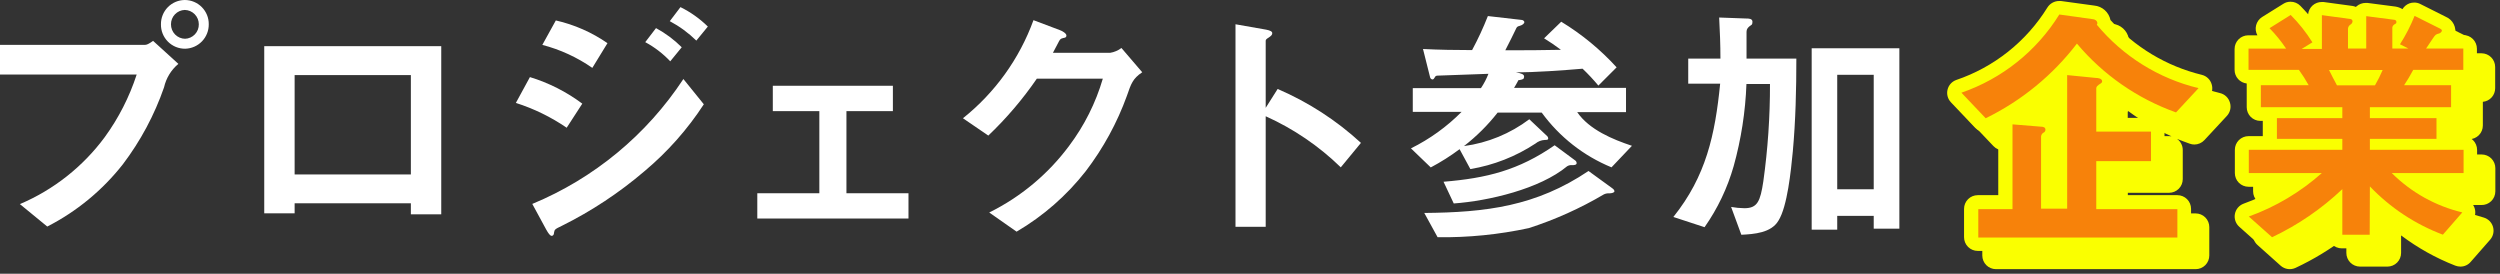 <svg width="274" height="30" viewBox="0 0 274 30" fill="none" xmlns="http://www.w3.org/2000/svg">
<rect x="0" y="0" width="274" height="30" fill="#333333" stroke="none"/>
<path d="M15.85 4.92C16.08 4.92 16.27 4.84 16.78 4.48L19.55 7C18.758 7.661 18.207 8.564 17.98 9.57C16.929 12.599 15.407 15.444 13.47 18C11.234 20.85 8.406 23.181 5.18 24.83L2.18 22.37C5.88 20.798 9.092 18.264 11.48 15.03C13 12.942 14.181 10.626 14.98 8.17H0V4.92H15.85ZM17.64 2.66C17.636 2.314 17.701 1.97 17.83 1.649C17.959 1.328 18.15 1.035 18.393 0.788C18.635 0.541 18.924 0.344 19.243 0.209C19.561 0.074 19.904 0.003 20.25 5.57884e-09C20.598 -2.26299e-05 20.942 0.069 21.263 0.203C21.584 0.337 21.876 0.533 22.12 0.781C22.365 1.028 22.558 1.322 22.689 1.644C22.819 1.967 22.884 2.312 22.88 2.66C22.888 3.356 22.622 4.027 22.139 4.529C21.657 5.03 20.996 5.322 20.3 5.34C19.948 5.344 19.599 5.277 19.273 5.144C18.947 5.01 18.651 4.813 18.403 4.563C18.155 4.313 17.959 4.016 17.828 3.689C17.697 3.362 17.633 3.012 17.64 2.66ZM20.27 4.25C20.682 4.24 21.073 4.066 21.358 3.768C21.643 3.47 21.798 3.072 21.79 2.66C21.79 2.249 21.629 1.854 21.341 1.56C21.053 1.267 20.661 1.098 20.25 1.09C19.843 1.103 19.458 1.274 19.176 1.568C18.893 1.861 18.737 2.253 18.74 2.66C18.737 2.867 18.776 3.073 18.853 3.265C18.93 3.457 19.044 3.632 19.189 3.78C19.334 3.927 19.507 4.045 19.698 4.126C19.888 4.206 20.093 4.249 20.3 4.25H20.27Z" fill="white"/>
<path d="M45.031 23.49V22.28H32.291V23.38H28.961V5.06H48.361V23.49H45.031ZM45.031 8.23H32.291V19.12H45.031V8.23Z" fill="white"/>
<path d="M62.109 14C60.395 12.827 58.518 11.911 56.539 11.28L58.079 8.45C60.147 9.08 62.089 10.064 63.819 11.36L62.109 14ZM70.639 18.76C67.871 21.127 64.821 23.142 61.559 24.76C60.809 25.12 60.779 25.15 60.719 25.51C60.719 25.68 60.639 25.85 60.469 25.85C60.299 25.85 60.109 25.6 59.859 25.15L58.339 22.35C65.105 19.547 70.874 14.778 74.899 8.66L77.139 11.43C75.347 14.182 73.157 16.652 70.639 18.76ZM64.919 7.44C63.255 6.284 61.4 5.43 59.439 4.92L60.919 2.24C62.947 2.701 64.869 3.546 66.579 4.73L64.919 7.44ZM73.459 6.72C72.664 5.878 71.739 5.168 70.719 4.62L71.899 3.08C72.935 3.641 73.885 4.348 74.719 5.18L73.459 6.72ZM76.319 4.45C75.456 3.605 74.476 2.887 73.409 2.32L74.579 0.78C75.686 1.326 76.699 2.045 77.579 2.91L76.319 4.45Z" fill="white"/>
<path d="M97.86 12.18H92.77V21.18H99.57V23.95H83V21.18H89.8V12.18H84.7V9.4H97.86V12.18Z" fill="white"/>
<path d="M125.189 7.92C124.129 8.62 123.959 9.21 123.509 10.5C122.435 13.467 120.914 16.252 118.999 18.76C116.912 21.427 114.341 23.677 111.419 25.39L108.419 23.29C111.877 21.582 114.88 19.077 117.179 15.98C118.842 13.769 120.092 11.275 120.869 8.62H113.639C112.087 10.879 110.304 12.97 108.319 14.86L105.539 12.96C109.055 10.156 111.73 6.436 113.269 2.21L116.159 3.3C116.379 3.38 116.879 3.64 116.879 3.89C116.879 4.14 116.659 4.14 116.519 4.17C116.189 4.25 116.159 4.34 115.959 4.73C115.759 5.12 115.649 5.34 115.399 5.79H121.669C122.12 5.718 122.546 5.536 122.909 5.26L125.189 7.92Z" fill="white"/>
<path d="M138.72 24.86H135.41V2.66L138.77 3.25C139.22 3.34 139.44 3.45 139.44 3.64C139.44 3.83 139.3 3.95 139 4.15C138.86 4.23 138.72 4.34 138.72 4.46V11.82L140.03 9.75C143.385 11.191 146.472 13.189 149.16 15.66L146.95 18.34C144.555 16.007 141.769 14.112 138.72 12.74V24.86Z" fill="white"/>
<path d="M169.571 14.92C169.634 14.976 169.674 15.055 169.681 15.14C169.681 15.28 169.681 15.34 169.291 15.34C168.924 15.361 168.574 15.497 168.291 15.73C166.133 17.153 163.7 18.107 161.151 18.53L159.971 16.35C158.971 17.098 157.914 17.766 156.811 18.35L154.641 16.26C156.699 15.242 158.574 13.891 160.191 12.26H154.841V9.66H162.311C162.643 9.169 162.918 8.643 163.131 8.09L157.531 8.29C157.47 8.29 157.411 8.308 157.361 8.342C157.311 8.375 157.273 8.424 157.251 8.48C157.191 8.59 157.111 8.71 157.001 8.71C156.939 8.702 156.882 8.676 156.835 8.635C156.789 8.594 156.756 8.54 156.741 8.48L155.961 5.37C157.751 5.46 159.541 5.49 161.341 5.49C161.992 4.282 162.569 3.037 163.071 1.76L166.741 2.18C166.931 2.18 167.071 2.32 167.071 2.43C167.071 2.54 166.911 2.74 166.571 2.83C166.231 2.92 166.261 2.94 166.071 3.33C165.881 3.72 165.421 4.67 164.981 5.51C166.981 5.51 169.031 5.51 171.081 5.46C170.291 4.87 170.021 4.7 169.231 4.2L171.111 2.38C173.362 3.749 175.406 5.433 177.181 7.38L175.181 9.38C174.64 8.73 174.063 8.113 173.451 7.53C171.451 7.7 168.131 7.95 166.141 7.92C166.781 8.06 167.041 8.14 167.041 8.4C167.041 8.66 166.901 8.7 166.621 8.76C166.341 8.82 166.421 8.76 166.391 8.84C166.251 9.12 166.111 9.35 165.941 9.63H178.211V12.29H172.861C174.181 14.22 176.781 15.29 178.861 15.98L176.621 18.34C173.565 17.085 170.917 15.008 168.971 12.34H164.141C163.068 13.711 161.828 14.944 160.451 16.01C163.05 15.661 165.516 14.649 167.611 13.07L169.571 14.92ZM176.661 20.6C176.851 20.74 176.941 20.83 176.941 20.97C176.941 21.11 176.631 21.19 176.401 21.19C176.191 21.173 175.981 21.21 175.791 21.3C173.193 22.835 170.433 24.076 167.561 25C164.276 25.709 160.921 26.044 157.561 26L156.101 23.34C162.881 23.28 168.341 22.61 174.101 18.74L176.661 20.6ZM172.661 17.6C172.703 17.634 172.738 17.676 172.762 17.724C172.786 17.773 172.799 17.826 172.801 17.88C172.801 18.1 172.461 18.1 172.321 18.1C172.126 18.076 171.929 18.119 171.761 18.22C168.761 20.71 163.171 22.02 159.331 22.3L158.211 19.92C162.941 19.53 166.441 18.66 170.391 15.92L172.661 17.6Z" fill="white"/>
<path d="M190.85 25.73L189.73 22.68C190.212 22.767 190.701 22.814 191.19 22.82C192.62 22.82 192.93 22.06 193.26 19.88C193.755 16.345 193.999 12.779 193.99 9.21H191.41C191.297 12.254 190.827 15.275 190.01 18.21C189.328 20.602 188.25 22.864 186.82 24.9L183.4 23.78C186.99 19.3 187.97 14.78 188.53 9.17H185.03V6.42H188.56C188.56 4.91 188.5 3.42 188.42 1.92L191.42 2.03C191.65 2.03 192.07 2.03 192.07 2.39C192.07 2.75 191.93 2.73 191.76 2.87C191.59 3.01 191.42 3.18 191.42 3.48V6.42H196.88C196.88 9.81 196.8 13.23 196.49 16.62C196.29 18.69 195.9 22.62 194.92 24.18C194.13 25.53 192.25 25.66 190.85 25.73ZM205.36 25.06V23.66H201.36V25.17H198.56V5.29H208.17V25.06H205.36ZM205.36 8.2H201.36V20.74H205.36V8.2Z" fill="white"/>
<path d="M243.31 10.2C239.447 9.257 235.96 7.165 233.31 4.2C233.224 3.779 233.004 3.397 232.683 3.11C232.363 2.824 231.958 2.648 231.53 2.61L227.88 2.11H227.68C227.421 2.11 227.167 2.177 226.942 2.303C226.716 2.429 226.526 2.61 226.39 2.83C224.079 6.557 220.544 9.364 216.39 10.77C216.157 10.856 215.949 10.998 215.784 11.184C215.62 11.37 215.504 11.595 215.448 11.836C215.391 12.078 215.395 12.33 215.46 12.57C215.525 12.81 215.649 13.03 215.82 13.21L218.48 16.01C218.62 16.159 218.789 16.277 218.976 16.358C219.164 16.439 219.366 16.48 219.57 16.48C219.813 16.478 220.053 16.42 220.27 16.31L221.01 15.91V23.39H218.76C218.362 23.39 217.981 23.548 217.699 23.829C217.418 24.111 217.26 24.492 217.26 24.89V28C217.26 28.398 217.418 28.779 217.699 29.061C217.981 29.342 218.362 29.5 218.76 29.5H240.64C241.038 29.5 241.419 29.342 241.701 29.061C241.982 28.779 242.14 28.398 242.14 28V24.89C242.14 24.492 241.982 24.111 241.701 23.829C241.419 23.548 241.038 23.39 240.64 23.39H233.21V21.13H237.73C238.128 21.13 238.509 20.972 238.791 20.691C239.072 20.409 239.23 20.028 239.23 19.63V16.44C239.23 16.201 239.174 15.965 239.064 15.753C238.954 15.541 238.795 15.358 238.6 15.22C239.06 15.41 239.53 15.58 240 15.75C240.16 15.809 240.329 15.839 240.5 15.84C240.706 15.839 240.911 15.796 241.1 15.714C241.289 15.631 241.459 15.511 241.6 15.36L244.07 12.7C244.248 12.507 244.372 12.27 244.43 12.014C244.488 11.758 244.478 11.491 244.4 11.24C244.327 10.985 244.188 10.755 243.996 10.572C243.805 10.389 243.568 10.261 243.31 10.2ZM227.01 14.86C226.64 14.571 226.189 14.407 225.72 14.39L223.86 14.2C224.956 13.473 226.008 12.682 227.01 11.83V14.86ZM237.72 14.92H233.2V12.24L233.26 12.18C234.733 13.272 236.323 14.198 238 14.94C237.908 14.923 237.814 14.916 237.72 14.92Z" fill="#FAFF00"/>
<path d="M273.49 20.98V18.43C273.49 18.032 273.332 17.651 273.051 17.369C272.77 17.088 272.388 16.93 271.99 16.93H270.52V15.26H270.62C271.018 15.26 271.4 15.102 271.681 14.821C271.962 14.539 272.12 14.158 272.12 13.76V11.35C272.125 11.287 272.125 11.223 272.12 11.16C272.491 11.125 272.835 10.953 273.084 10.677C273.334 10.401 273.472 10.042 273.47 9.67V7.34C273.47 6.942 273.312 6.561 273.031 6.279C272.75 5.998 272.368 5.84 271.97 5.84H271.06C271.161 5.442 271.116 5.021 270.932 4.654C270.749 4.287 270.439 3.998 270.06 3.84L267.27 2.44C267.063 2.333 266.833 2.278 266.6 2.28C266.42 2.28 266.24 2.31 266.07 2.37C265.754 2.49 265.486 2.711 265.31 3C265.074 2.858 264.813 2.763 264.54 2.72L261.47 2.32H261.28C260.913 2.319 260.558 2.451 260.28 2.69C260.259 2.716 260.236 2.739 260.21 2.76C260.085 2.707 259.954 2.67 259.82 2.65L256.66 2.22H256.46C256.09 2.218 255.732 2.354 255.456 2.602C255.181 2.85 255.007 3.191 254.97 3.56C254.71 3.26 254.43 2.96 254.12 2.64C253.98 2.496 253.812 2.382 253.626 2.305C253.441 2.227 253.241 2.188 253.04 2.19C252.76 2.187 252.485 2.267 252.25 2.42L249.92 3.87C249.597 4.076 249.365 4.398 249.27 4.769C249.175 5.141 249.225 5.534 249.41 5.87H248.41C248.012 5.87 247.631 6.028 247.349 6.309C247.068 6.591 246.91 6.972 246.91 7.37V9.66C246.91 10.028 247.046 10.384 247.291 10.659C247.536 10.933 247.874 11.108 248.24 11.15C248.235 11.213 248.235 11.277 248.24 11.34V13.75C248.24 14.148 248.398 14.529 248.679 14.811C248.961 15.092 249.342 15.25 249.74 15.25H250V16.92H248.44C248.042 16.92 247.661 17.078 247.379 17.359C247.098 17.64 246.94 18.022 246.94 18.42V20.97C246.94 21.368 247.098 21.749 247.379 22.031C247.661 22.312 248.042 22.47 248.44 22.47H251.88C250.604 23.207 249.266 23.829 247.88 24.33C247.64 24.422 247.428 24.575 247.263 24.773C247.099 24.971 246.989 25.208 246.943 25.461C246.896 25.714 246.916 25.975 247 26.218C247.083 26.461 247.228 26.679 247.42 26.85L249.96 29.12C250.182 29.317 250.457 29.444 250.75 29.485C251.044 29.526 251.343 29.479 251.61 29.35C253.577 28.428 255.438 27.295 257.16 25.97V27.72C257.16 28.118 257.318 28.499 257.599 28.781C257.881 29.062 258.262 29.22 258.66 29.22H261.66C262.058 29.22 262.44 29.062 262.721 28.781C263.002 28.499 263.16 28.118 263.16 27.72V25.8C264.977 27.168 266.972 28.282 269.09 29.11C269.272 29.18 269.465 29.217 269.66 29.22C269.875 29.221 270.088 29.175 270.283 29.085C270.478 28.995 270.651 28.864 270.79 28.7L272.92 26.27C273.087 26.08 273.203 25.852 273.257 25.605C273.312 25.359 273.303 25.102 273.232 24.86C273.162 24.618 273.031 24.397 272.852 24.219C272.673 24.041 272.453 23.91 272.21 23.84C270.961 23.505 269.748 23.046 268.59 22.47H271.93C272.131 22.478 272.332 22.445 272.52 22.374C272.709 22.303 272.881 22.195 273.026 22.056C273.172 21.917 273.288 21.75 273.368 21.565C273.447 21.38 273.489 21.181 273.49 20.98Z" fill="#FAFF00"/>
<path d="M241.31 8.2C237.447 7.257 233.96 5.165 231.31 2.2C231.224 1.779 231.004 1.397 230.683 1.11C230.363 0.824 229.958 0.648 229.53 0.61L225.88 0.11H225.68C225.421 0.11 225.167 0.177 224.942 0.303C224.716 0.429 224.526 0.61 224.39 0.83C222.079 4.557 218.544 7.364 214.39 8.77C214.157 8.856 213.949 8.998 213.784 9.184C213.62 9.37 213.504 9.595 213.448 9.836C213.391 10.078 213.395 10.33 213.46 10.57C213.525 10.81 213.649 11.03 213.82 11.21L216.48 14.01C216.62 14.159 216.789 14.277 216.976 14.358C217.164 14.439 217.366 14.48 217.57 14.48C217.813 14.478 218.053 14.42 218.27 14.31L219.01 13.91V21.39H216.76C216.362 21.39 215.981 21.548 215.699 21.829C215.418 22.111 215.26 22.492 215.26 22.89V26C215.26 26.398 215.418 26.779 215.699 27.061C215.981 27.342 216.362 27.5 216.76 27.5H238.64C239.038 27.5 239.419 27.342 239.701 27.061C239.982 26.779 240.14 26.398 240.14 26V22.89C240.14 22.492 239.982 22.111 239.701 21.829C239.419 21.548 239.038 21.39 238.64 21.39H231.21V19.13H235.73C236.128 19.13 236.509 18.972 236.791 18.691C237.072 18.409 237.23 18.028 237.23 17.63V14.44C237.23 14.201 237.174 13.965 237.064 13.753C236.954 13.541 236.795 13.358 236.6 13.22C237.06 13.41 237.53 13.58 238 13.75C238.16 13.809 238.329 13.839 238.5 13.84C238.706 13.839 238.911 13.796 239.1 13.714C239.289 13.631 239.459 13.511 239.6 13.36L242.07 10.7C242.248 10.507 242.372 10.27 242.43 10.014C242.488 9.758 242.478 9.491 242.4 9.24C242.327 8.985 242.188 8.755 241.996 8.572C241.805 8.389 241.568 8.261 241.31 8.2ZM225.01 12.86C224.64 12.571 224.189 12.407 223.72 12.39L221.86 12.2C222.956 11.473 224.008 10.682 225.01 9.83V12.86ZM235.72 12.92H231.2V10.24L231.26 10.18C232.733 11.272 234.323 12.198 236 12.94C235.908 12.923 235.814 12.916 235.72 12.92Z" fill="#FAFF00"/>
<path d="M271.49 18.98V16.43C271.49 16.032 271.332 15.65 271.051 15.369C270.77 15.088 270.388 14.93 269.99 14.93H268.52V13.26H268.62C269.018 13.26 269.4 13.102 269.681 12.821C269.962 12.539 270.12 12.158 270.12 11.76V9.35C270.125 9.287 270.125 9.223 270.12 9.16C270.491 9.125 270.835 8.953 271.084 8.677C271.334 8.401 271.472 8.042 271.47 7.67V5.34C271.47 4.942 271.312 4.561 271.031 4.279C270.75 3.998 270.368 3.84 269.97 3.84H269.06C269.161 3.442 269.116 3.021 268.932 2.654C268.749 2.287 268.439 1.998 268.06 1.84L265.27 0.44C265.063 0.333 264.833 0.278 264.6 0.28C264.42 0.28 264.24 0.31 264.07 0.37C263.754 0.49 263.486 0.711 263.31 1C263.074 0.858 262.813 0.763 262.54 0.72L259.47 0.32H259.28C258.913 0.319 258.558 0.451 258.28 0.69C258.259 0.716 258.236 0.739 258.21 0.76C258.085 0.707 257.954 0.67 257.82 0.65L254.66 0.22H254.46C254.09 0.218 253.732 0.354 253.456 0.602C253.181 0.85 253.007 1.191 252.97 1.56C252.71 1.26 252.43 0.96 252.12 0.64C251.98 0.496 251.812 0.382 251.626 0.305C251.441 0.227 251.241 0.188 251.04 0.19C250.76 0.187 250.485 0.267 250.25 0.42L247.92 1.87C247.597 2.076 247.365 2.398 247.27 2.769C247.175 3.141 247.225 3.534 247.41 3.87H246.41C246.012 3.87 245.631 4.028 245.349 4.309C245.068 4.591 244.91 4.972 244.91 5.37V7.66C244.91 8.028 245.046 8.384 245.291 8.659C245.536 8.933 245.874 9.108 246.24 9.15C246.235 9.213 246.235 9.277 246.24 9.34V11.75C246.24 12.148 246.398 12.529 246.679 12.811C246.961 13.092 247.342 13.25 247.74 13.25H248V14.92H246.44C246.042 14.92 245.661 15.078 245.379 15.359C245.098 15.64 244.94 16.022 244.94 16.42V18.97C244.94 19.368 245.098 19.749 245.379 20.031C245.661 20.312 246.042 20.47 246.44 20.47H249.88C248.604 21.207 247.266 21.829 245.88 22.33C245.64 22.422 245.428 22.575 245.263 22.773C245.099 22.971 244.989 23.208 244.943 23.461C244.896 23.714 244.916 23.975 245 24.218C245.083 24.461 245.228 24.679 245.42 24.85L247.96 27.12C248.182 27.317 248.457 27.444 248.75 27.485C249.044 27.526 249.343 27.479 249.61 27.35C251.577 26.428 253.438 25.295 255.16 23.97V25.72C255.16 26.118 255.318 26.499 255.599 26.781C255.881 27.062 256.262 27.22 256.66 27.22H259.66C260.058 27.22 260.44 27.062 260.721 26.781C261.002 26.499 261.16 26.118 261.16 25.72V23.8C262.977 25.168 264.972 26.282 267.09 27.11C267.272 27.18 267.465 27.217 267.66 27.22C267.875 27.221 268.088 27.175 268.283 27.085C268.478 26.995 268.651 26.864 268.79 26.7L270.92 24.27C271.087 24.08 271.203 23.852 271.257 23.605C271.312 23.359 271.303 23.102 271.232 22.86C271.162 22.618 271.031 22.397 270.852 22.219C270.673 22.041 270.453 21.91 270.21 21.84C268.961 21.505 267.748 21.046 266.59 20.47H269.93C270.131 20.478 270.332 20.445 270.52 20.374C270.709 20.303 270.881 20.195 271.026 20.056C271.172 19.917 271.288 19.75 271.368 19.565C271.447 19.38 271.489 19.181 271.49 18.98Z" fill="#FAFF00"/>
<path d="M229.361 2.1C229.591 2.1 229.871 2.29 229.871 2.54C229.872 2.602 229.85 2.662 229.811 2.71C232.68 6.169 236.591 8.607 240.961 9.66L238.491 12.32C234.266 10.815 230.517 8.213 227.631 4.78C224.976 8.245 221.553 11.045 217.631 12.96L214.971 10.16C219.427 8.623 223.217 5.596 225.701 1.59L229.361 2.1ZM223.641 13.88C223.981 13.88 224.181 13.97 224.181 14.22C224.181 14.285 224.162 14.349 224.126 14.404C224.091 14.459 224.04 14.503 223.981 14.53C223.903 14.572 223.837 14.632 223.789 14.705C223.74 14.778 223.71 14.862 223.701 14.95V22.87H226.561V8.23L229.691 8.54C229.971 8.54 230.391 8.62 230.391 8.9C230.391 9.01 230.391 9.07 230.061 9.26C229.941 9.35 229.751 9.49 229.751 9.66V14.42H235.751V17.66H229.751V22.92H238.641V26.03H216.821V22.92H220.571V13.63L223.641 13.88Z" fill="#F7820A"/>
<path d="M259.719 25.73H256.719V20.73C254.449 22.884 251.85 24.663 249.019 26L246.469 23.73C249.415 22.668 252.13 21.052 254.469 18.97H246.469V16.42H256.719V15.22H249.549V12.95H256.719V11.75H247.789V9.34H253.029C252.708 8.758 252.351 8.197 251.959 7.66H246.439V5.33H250.559C250.023 4.529 249.414 3.779 248.739 3.09L251.059 1.64C251.963 2.547 252.762 3.553 253.439 4.64L252.269 5.36H254.479V1.66L257.589 2.08C257.655 2.082 257.717 2.109 257.763 2.156C257.81 2.202 257.837 2.264 257.839 2.33C257.834 2.403 257.811 2.474 257.773 2.537C257.735 2.599 257.682 2.652 257.619 2.69C257.54 2.737 257.473 2.802 257.424 2.88C257.375 2.959 257.346 3.048 257.339 3.14V5.32H259.339V1.77L262.339 2.16C262.509 2.16 262.649 2.24 262.649 2.41C262.649 2.58 262.539 2.61 262.449 2.66C262.385 2.694 262.329 2.743 262.286 2.802C262.243 2.86 262.213 2.928 262.199 3V5.32H263.959L263.039 4.85C263.669 3.866 264.205 2.825 264.639 1.74L267.439 3.14C267.549 3.2 267.629 3.25 267.629 3.36C267.629 3.47 267.459 3.64 267.319 3.67C266.989 3.76 266.929 3.78 266.649 4.2L265.899 5.32H269.979V7.66H264.489C264.185 8.237 263.851 8.797 263.489 9.34H268.639V11.75H259.739V12.95H267.039V15.22H259.739V16.42H270.009V18.97H262.139C264.271 21.09 266.945 22.582 269.869 23.28L267.739 25.72C264.71 24.579 261.975 22.771 259.739 20.43L259.719 25.73ZM260.299 9.35C260.615 8.808 260.896 8.247 261.139 7.67H255.259C255.539 8.23 255.849 8.84 256.129 9.35H260.299Z" fill="#F7820A"/>
</svg>
